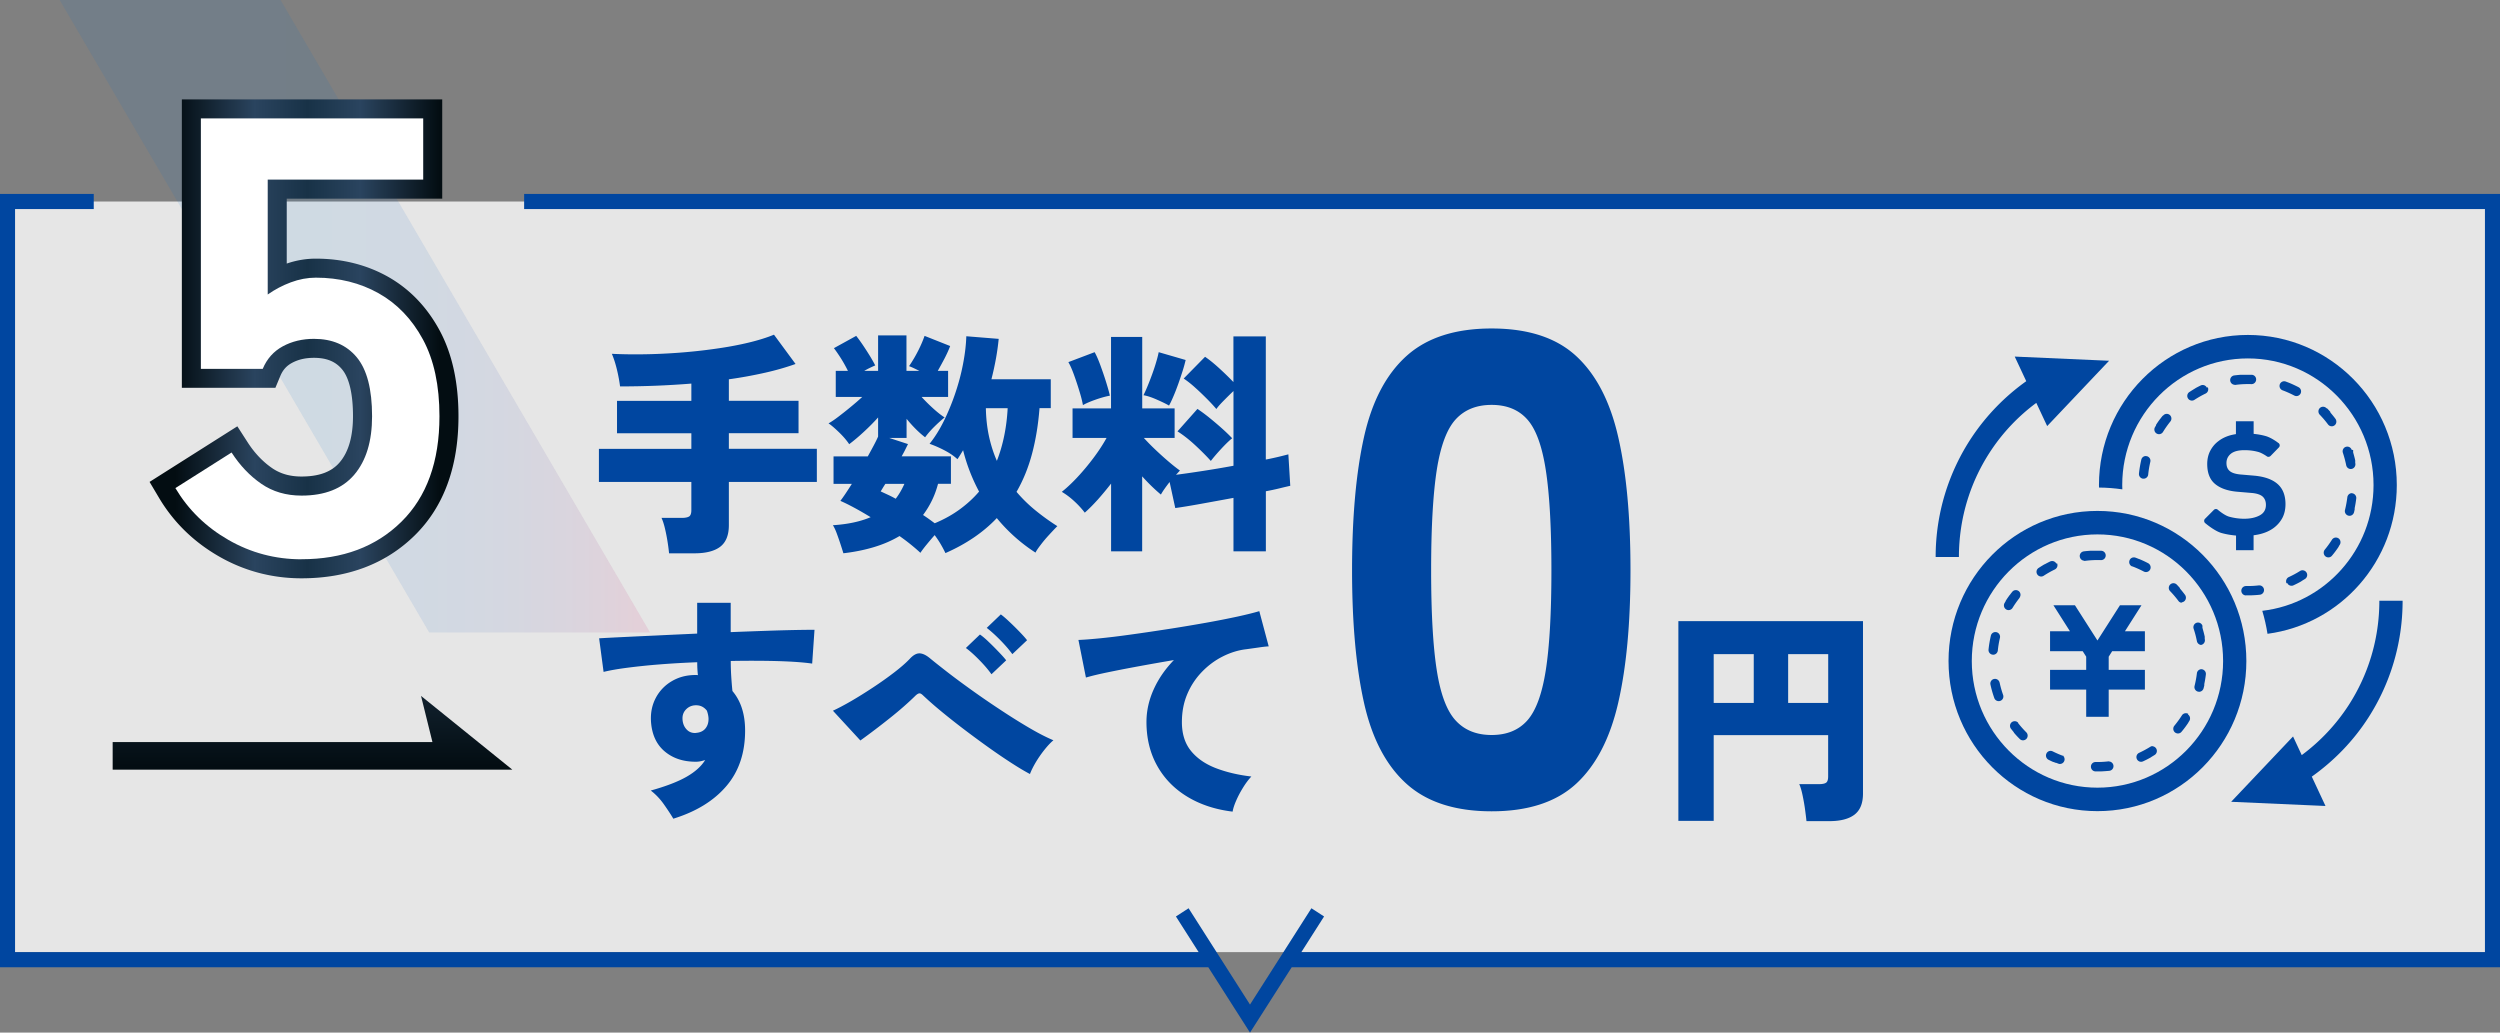 <svg width="460" height="190" viewBox="0 0 460 190" fill="none" xmlns="http://www.w3.org/2000/svg">
    <rect x="0" y="0" width="460" height="190" fill="#808080" stroke="none"/>
    <g clip-path="url(#2nrt1h2e5a)">
        <path opacity=".8" d="M459.3 37.08H1.39v138.11H459.3V37.08z" fill="#fff"/>
        <path opacity=".1" d="M119.61 116.37H78.97L10.98 0h40.64l67.99 116.37z" fill="url(#umejpiks2b)"/>
        <path d="M96.44 38.47h360.79v136.72H239.45l4.18-6.56-2.33-1.51-11.3 17.72-11.3-17.72-2.33 1.51 4.18 6.56H2.77V38.47h14.48v-2.79H0v142.3h222.33L230 190l7.67-12.02H460V35.68H96.44v2.79z" fill="#0046A0"/>
        <path d="M123.11 101.82c-.06-.61-.15-1.33-.28-2.15-.13-.83-.29-1.64-.48-2.44s-.4-1.44-.63-1.94h3.76c.6 0 1.04-.09 1.32-.26.27-.17.41-.57.41-1.17v-5.18H110.2v-6.09h17.01v-2.87h-13.68v-5.96h13.68v-3.18c-4.35.35-8.72.52-13.12.52-.12-.96-.31-1.99-.58-3.11-.27-1.12-.58-2.08-.93-2.89 1.78.09 3.75.12 5.89.09 2.14-.03 4.34-.13 6.58-.3 2.25-.17 4.45-.41 6.61-.72 2.16-.3 4.16-.67 6-1.11 1.84-.44 3.42-.93 4.75-1.48l3.97 5.39c-1.79.64-3.71 1.19-5.79 1.65-2.07.46-4.23.86-6.48 1.17v3.96h12.82v5.96h-12.82v2.87h16.19v6.09h-16.19v7.96c0 1.83-.53 3.15-1.58 3.96s-2.64 1.22-4.77 1.22h-4.66l.01.01zM155.19 101.82c-.14-.46-.32-1.03-.54-1.7-.22-.67-.45-1.33-.69-1.98-.24-.65-.48-1.15-.71-1.5 2.73-.17 5.05-.67 6.95-1.48-2.19-1.33-4.04-2.33-5.57-3 .29-.38.61-.83.97-1.37.36-.54.74-1.12 1.14-1.76h-3.37v-5.05h6.3c.4-.72.77-1.4 1.1-2.02.33-.62.6-1.17.8-1.63v-3.52c-.81.9-1.69 1.79-2.66 2.68-.96.89-1.85 1.63-2.66 2.24-.46-.7-1.08-1.42-1.86-2.18-.78-.75-1.42-1.31-1.94-1.65.52-.29 1.13-.7 1.83-1.24.71-.54 1.45-1.12 2.22-1.76.78-.64 1.5-1.26 2.16-1.87h-4.88v-4.79h2.24c-.4-.81-.83-1.58-1.29-2.31-.46-.72-.89-1.35-1.29-1.87l4.1-2.26c.37.46.79 1.04 1.25 1.72.46.68.89 1.36 1.3 2.02.4.67.72 1.23.95 1.7-.35.15-.68.3-1.01.46-.33.16-.67.34-1.01.54h2.55v-6.53h5.22v6.53h2.38l-.99-.48c-.32-.15-.62-.28-.91-.39.63-.93 1.19-1.88 1.68-2.85.49-.97.88-1.88 1.17-2.72l4.71 1.87c-.26.7-.6 1.44-1.01 2.24-.42.8-.84 1.57-1.27 2.33h1.9v4.79h-4.88c.66.73 1.37 1.43 2.12 2.11.75.68 1.45 1.24 2.12 1.67-.58.46-1.2 1.02-1.86 1.67-.66.65-1.24 1.31-1.73 1.98-.6-.46-1.2-.99-1.77-1.57-.58-.58-1.12-1.19-1.64-1.83v3.52h-3.19l3.45 1.13c-.17.35-.35.71-.54 1.09-.19.38-.4.77-.63 1.17h9.07v5.05h-2.37c-.29 1.1-.67 2.13-1.14 3.09a16.3 16.3 0 0 1-1.62 2.65c.4.26.78.52 1.14.78.36.26.7.51 1.01.74 1.73-.72 3.27-1.58 4.62-2.57 1.35-.99 2.53-2.07 3.54-3.26a33.138 33.138 0 0 1-2.94-7.61c-.17.29-.35.57-.52.85-.17.28-.34.54-.52.8-.63-.58-1.42-1.12-2.35-1.61-.94-.49-1.86-.9-2.78-1.22.98-1.22 1.86-2.63 2.65-4.24.79-1.61 1.49-3.31 2.09-5.09.6-1.78 1.08-3.57 1.42-5.37.35-1.8.55-3.49.6-5.09l5.96.48c-.12 1.22-.29 2.45-.52 3.7-.23 1.25-.5 2.49-.82 3.74h10.92v5.31h-2.07c-.23 2.99-.68 5.76-1.36 8.33-.68 2.57-1.63 4.92-2.87 7.07 1.01 1.19 2.14 2.31 3.41 3.35s2.63 2.03 4.1 2.96c-.49.49-1.01 1.05-1.58 1.67-.57.62-1.07 1.22-1.51 1.81-.45.58-.76 1.04-.93 1.39a30.699 30.699 0 0 1-7.12-6.35c-2.47 2.61-5.63 4.76-9.45 6.44-.23-.49-.51-1.02-.84-1.59-.33-.57-.71-1.14-1.14-1.72-.46.52-.94 1.08-1.42 1.67-.49.59-.89 1.12-1.21 1.59-.46-.44-1.02-.92-1.68-1.46-.66-.54-1.38-1.08-2.16-1.63-1.41.84-2.98 1.52-4.71 2.04s-3.6.9-5.61 1.13v.02zm9.62-10.05c.6-.78 1.14-1.7 1.6-2.74h-3.5c-.17.26-.33.51-.47.74-.14.23-.27.45-.39.65.43.2.88.41 1.36.63.48.22.94.46 1.4.72zm18.61-6.96c.58-1.48 1.03-3.03 1.36-4.65.33-1.62.54-3.31.63-5.05h-4.01c.03 1.8.22 3.5.56 5.11.35 1.61.83 3.14 1.47 4.59h-.01zM204.44 101.47V88.98c-.81 1.04-1.62 2.02-2.44 2.94-.82.91-1.62 1.72-2.4 2.41-.55-.72-1.2-1.44-1.96-2.13-.76-.7-1.52-1.26-2.27-1.7.98-.78 1.97-1.72 2.98-2.81s1.97-2.25 2.89-3.48c.92-1.23 1.71-2.44 2.37-3.63h-6.26v-5.44h7.08V62h5.74v13.14h5.96v5.44h-5.66c.58.64 1.27 1.35 2.09 2.13.82.78 1.64 1.52 2.46 2.22.82.7 1.52 1.25 2.09 1.65-.12.12-.23.24-.34.37-.12.13-.25.27-.39.41 1.38-.17 3.01-.41 4.9-.7 1.88-.29 3.78-.61 5.68-.96V71.95c-.55.52-1.13 1.09-1.75 1.72-.62.62-1.09 1.15-1.4 1.59-.49-.58-1.07-1.21-1.75-1.89-.68-.68-1.38-1.36-2.12-2.02-.73-.67-1.45-1.23-2.14-1.7l3.93-4c.81.55 1.68 1.26 2.63 2.13.95.87 1.81 1.71 2.59 2.52v-8.4h5.96v22.66c.89-.17 1.69-.35 2.4-.52.71-.17 1.29-.32 1.75-.44l.35 5.79c-.55.12-1.2.27-1.96.46s-1.61.37-2.53.54v11.05h-5.96v-9.83c-2.04.38-4.03.74-5.96 1.09-1.93.35-3.51.61-4.75.78l-1.04-4.79c-.32.41-.62.81-.91 1.22-.29.41-.52.77-.69 1.09-1.12-.93-2.27-2.04-3.45-3.35v13.79h-5.74l.02.03zm-5.18-26.93c-.12-.67-.32-1.5-.63-2.5-.3-1-.63-2-.99-3s-.71-1.81-1.06-2.41l4.83-1.83c.32.55.66 1.33 1.04 2.35.37 1.02.73 2.05 1.06 3.11.33 1.06.57 1.91.71 2.54-.78.15-1.66.39-2.65.74s-1.76.68-2.31 1zm15.85.09c-.6-.35-1.38-.72-2.31-1.13-.94-.41-1.73-.67-2.4-.78.29-.58.63-1.35 1.01-2.31s.75-1.95 1.08-2.98c.33-1.03.57-1.91.71-2.63l4.96 1.44c-.12.52-.29 1.17-.54 1.96-.25.78-.52 1.6-.82 2.44-.3.84-.6 1.62-.91 2.33-.3.71-.57 1.27-.8 1.67l.02-.01zm7.68 10.18c-.75-.84-1.69-1.79-2.83-2.85-1.14-1.06-2.24-1.92-3.3-2.59l3.67-4.13c.66.44 1.39.97 2.18 1.61.79.64 1.56 1.29 2.31 1.96.75.67 1.38 1.28 1.9 1.83-.58.46-1.25 1.12-2.03 1.96-.78.84-1.41 1.58-1.9 2.22v-.01zM123.89 150.64c-.43-.73-1-1.6-1.71-2.61-.71-1.01-1.52-1.87-2.44-2.57 2.79-.78 4.98-1.62 6.56-2.52 1.58-.9 2.73-1.93 3.45-3.09-.29.09-.57.16-.84.22s-.57.09-.89.09c-2.36 0-4.29-.66-5.81-1.98-1.51-1.32-2.32-3.2-2.44-5.63-.06-1.57.26-2.98.95-4.24a7.703 7.703 0 0 1 2.94-3c1.27-.74 2.7-1.11 4.32-1.11h.22c.09 0 .16.02.22.04-.09-.75-.13-1.55-.13-2.39-2.33.09-4.59.22-6.78.39-2.19.17-4.18.38-5.98.61-1.8.23-3.29.49-4.47.78l-.82-6.18c.92-.06 2.3-.13 4.14-.22 1.84-.09 3.97-.19 6.39-.3 2.42-.12 4.92-.23 7.51-.35v-5.66h6.17v5.39c2.3-.09 4.47-.17 6.52-.24 2.04-.07 3.84-.12 5.4-.15 1.55-.03 2.72-.04 3.5-.04l-.43 6.22c-1.58-.23-3.71-.38-6.37-.46-2.66-.07-5.53-.08-8.61-.02 0 .96.03 1.91.09 2.85.06.94.13 1.83.22 2.68 1.55 1.83 2.33 4.25 2.33 7.27 0 4.12-1.15 7.53-3.45 10.22-2.3 2.7-5.55 4.7-9.76 6zm4.19-15.79c.75-.06 1.32-.33 1.71-.8.39-.47.58-1.07.58-1.76 0-.43-.1-.94-.3-1.52-.52-.67-1.18-1-1.99-1-.72 0-1.32.24-1.81.72s-.72 1.08-.69 1.81c.03.75.27 1.39.73 1.89.46.51 1.05.73 1.77.67v-.01zM189.51 142.42c-1.04-.55-2.22-1.26-3.56-2.13-1.34-.87-2.75-1.83-4.23-2.89-1.48-1.06-2.96-2.15-4.42-3.26-1.47-1.12-2.84-2.2-4.12-3.26a67.765 67.765 0 0 1-3.3-2.89c-.29-.29-.53-.43-.71-.41-.19.01-.41.14-.67.37-1.35 1.33-2.93 2.72-4.73 4.15-1.8 1.44-3.62 2.82-5.46 4.15l-5.05-5.48c.95-.44 2.07-1.03 3.37-1.78 1.29-.75 2.63-1.59 4.01-2.5 1.38-.91 2.68-1.83 3.89-2.76 1.21-.93 2.19-1.78 2.93-2.57.63-.67 1.24-.98 1.81-.94.58.04 1.22.37 1.94.98.66.55 1.65 1.33 2.96 2.35s2.81 2.13 4.51 3.35c1.7 1.22 3.47 2.44 5.31 3.65 1.84 1.22 3.61 2.33 5.31 3.33 1.7 1 3.21 1.78 4.53 2.33-.52.43-1.07 1.02-1.66 1.76-.59.74-1.12 1.51-1.6 2.31-.47.8-.83 1.52-1.06 2.15v-.01zm-7.08-18.36c-.6-.84-1.35-1.72-2.25-2.63-.89-.91-1.71-1.65-2.46-2.2l2.59-2.48c.43.29.96.73 1.58 1.33.62.59 1.23 1.2 1.83 1.83.6.62 1.08 1.15 1.42 1.59l-2.72 2.57.01-.01zm3.84-3.7c-.63-.87-1.4-1.75-2.29-2.65-.89-.9-1.7-1.62-2.42-2.18l2.59-2.48c.4.29.92.73 1.55 1.33.63.59 1.25 1.2 1.86 1.83.6.62 1.08 1.15 1.42 1.59l-2.72 2.57.01-.01zM226.8 149.34c-3.14-.38-5.9-1.28-8.29-2.72-2.39-1.44-4.25-3.33-5.57-5.68-1.32-2.35-1.99-5.05-1.99-8.09 0-2.03.44-4.02 1.32-5.98.88-1.96 2.12-3.76 3.73-5.42-2.22.38-4.38.76-6.5 1.15-2.12.39-4.01.76-5.7 1.11-1.69.35-3.01.67-3.99.96l-1.38-6.92c.92-.03 2.24-.13 3.97-.3 1.73-.17 3.68-.41 5.87-.72 2.19-.3 4.45-.64 6.78-1s4.59-.74 6.78-1.13c2.19-.39 4.14-.78 5.87-1.15 1.73-.38 3.06-.71 4.01-1l1.73 6.48c-.49.03-1.09.09-1.79.2l-2.35.33c-1.47.17-2.91.62-4.32 1.33-1.41.71-2.68 1.65-3.82 2.83a13.24 13.24 0 0 0-2.7 4.09c-.66 1.55-.99 3.27-.99 5.16 0 2.15.55 3.9 1.64 5.26 1.09 1.36 2.6 2.42 4.53 3.18 1.93.75 4.13 1.28 6.61 1.57-.52.55-1.03 1.23-1.53 2.04s-.93 1.62-1.27 2.41c-.35.8-.56 1.47-.65 2.02v-.01zM274.46 149.28c-6.69 0-11.9-1.68-15.65-5.05s-6.36-8.34-7.83-14.91c-1.47-6.57-2.2-14.71-2.2-24.4 0-9.69.73-17.95 2.2-24.52 1.47-6.57 4.08-11.54 7.83-14.91 3.75-3.37 8.97-5.05 15.65-5.05s11.86 1.68 15.53 5.05 6.26 8.34 7.76 14.91c1.51 6.57 2.26 14.75 2.26 24.52s-.75 17.83-2.26 24.4c-1.51 6.57-4.1 11.54-7.76 14.91-3.67 3.37-8.85 5.05-15.53 5.05zm0-14.04c2.77 0 4.95-.88 6.54-2.65 1.59-1.77 2.73-4.85 3.42-9.24.69-4.39 1.04-10.54 1.04-18.42 0-7.88-.35-14.05-1.04-18.48-.69-4.44-1.83-7.54-3.42-9.3-1.59-1.77-3.77-2.65-6.54-2.65s-4.97.88-6.6 2.65-2.79 4.87-3.49 9.3c-.69 4.44-1.04 10.6-1.04 18.48 0 7.88.35 14.03 1.04 18.42.69 4.4 1.85 7.48 3.49 9.24 1.63 1.77 3.83 2.65 6.6 2.65zM332.39 151.07c-.06-.59-.15-1.32-.27-2.2-.12-.88-.28-1.75-.46-2.6-.18-.85-.38-1.52-.6-1.99h3.66c.61 0 1.04-.09 1.29-.27.25-.18.37-.57.37-1.15v-7.59h-21.06v15.77h-6.5v-36.75h33.97v31.72c0 1.79-.52 3.08-1.56 3.88-1.04.8-2.59 1.2-4.64 1.2h-4.2v-.02zm-17.07-21.73h7.37v-8.98h-7.37v8.98zm13.7 0h7.37v-8.98h-7.37v8.98zM388 131.89v-5h6.66V123.25H388v-2.42l.64-1.01h6.02v-3.67h-3.67l3.04-4.78h-3.96l-4.14 6.48-4.14-6.48h-3.96l3.04 4.78h-3.66v3.67h6.01l.64 1.01v2.42h-6.65V126.89h6.65v5H388z" fill="#0046A0"/>
        <path d="M385.93 94.01c-15.13 0-27.4 12.36-27.4 27.62 0 15.26 12.27 27.62 27.4 27.62 15.13 0 27.4-12.36 27.4-27.62 0-15.26-12.27-27.62-27.4-27.62zm0 50.92c-12.75 0-23.12-10.45-23.12-23.3 0-12.85 10.37-23.3 23.12-23.3 12.75 0 23.12 10.45 23.12 23.3 0 12.85-10.37 23.3-23.12 23.3z" fill="#0046A0"/>
        <path d="M383.47 103.21h.11c.77-.11 1.56-.16 2.35-.16.21 0 .42 0 .64.01h.03c.46 0 .84-.37.85-.83a.854.854 0 0 0-.83-.89H384.58c-.39.03-.78.06-1.16.11a.86.86 0 0 0-.74.97c.06.44.43.75.85.75l-.06.04zM378.37 103.72a.853.853 0 0 0-.77-.49c-.12 0-.25.03-.37.08-.29.14-.58.29-.86.44l-.05.03h-.01l-.02.02h-.01l-.02.01h-.02v.01h-.03l-.01.01-.02.01h-.02v.02h-.03c-.34.21-.68.42-1.02.64-.4.26-.51.79-.25 1.19.16.25.44.39.72.39.16 0 .32-.05.46-.14.66-.43 1.35-.82 2.05-1.16.43-.21.61-.72.4-1.15l-.12.09zM379.85 139.17c-.74-.26-1.46-.57-2.16-.92a.849.849 0 0 0-.38-.09.83.83 0 0 0-.76.48c-.21.43-.04.94.38 1.16.26.13.53.26.8.38h.03l.03.03h.08v.01l.02.01h.03v.01h.02l.02.01.02.01.03.01h.03v.02h.06v.01h.02v.01h.02v.01l.02.01.02.01h.02v.01h.11l.01.01c.14.05.28.1.43.16.09.03.19.05.28.05a.865.865 0 0 0 .28-1.68l.54.28zM371.38 133.03a.847.847 0 0 0-.68-.33c-.18 0-.37.06-.53.18-.37.29-.44.83-.15 1.21l.48.6v.02h.02l.02.02v.04h.01v.02l.01.02c.34.41.7.79 1.07 1.16.17.17.38.25.6.25.22 0 .44-.09.61-.25.33-.34.33-.89 0-1.22a18.8 18.8 0 0 1-1.56-1.77l.1.05zM366.75 120.47c.43 0 .8-.33.85-.78.08-.79.21-1.57.39-2.33a.869.869 0 0 0-.64-1.04l-.2-.02c-.39 0-.74.27-.83.66-.19.83-.34 1.68-.43 2.55-.05.47.29.9.76.95h.09l.01.01zM371.58 109.98a.858.858 0 0 0-.67-1.4c-.25 0-.49.11-.66.32-.14.17-.28.35-.41.53v.02h-.02l-.02.02-.02.02-.02.02-.02.03-.03.05c-.23.31-.45.62-.65.95l-.02.03-.01.02v.01h-.01V110.69h-.01c-.06.08-.11.17-.16.25a.87.87 0 0 0 .28 1.19c.14.09.3.13.45.13.29 0 .57-.15.73-.41.41-.67.87-1.32 1.36-1.93l-.09.06zM367.92 125.59a.864.864 0 0 0-.84-.68l-.18.02c-.46.1-.76.56-.66 1.02.18.85.42 1.68.71 2.49.12.35.45.57.81.57a.857.857 0 0 0 .81-1.15c-.26-.74-.48-1.5-.64-2.27h-.01zM396.12 137.27c-.15 0-.31.05-.45.13-.66.41-1.36.79-2.07 1.12a.86.86 0 0 0-.42 1.14c.14.32.46.51.78.51.12 0 .24-.03.36-.08.47-.22.94-.45 1.39-.71h.02v-.02h.02v-.01h.01v-.01h.02v-.01h.01l.01-.01h.02v-.02c.22-.13.43-.26.64-.39a.867.867 0 0 0-.46-1.6l.12-.04zM402.65 131.36a.845.845 0 0 0-.46-.13c-.28 0-.56.14-.72.4-.42.66-.89 1.3-1.39 1.91-.3.37-.25.91.11 1.22.16.13.36.2.55.2.25 0 .49-.1.66-.31.45-.53.86-1.09 1.25-1.67v-.02h.02v-.07h.01v-.02h.01l.02-.02.13-.2c.25-.4.13-.94-.26-1.19l.07-.1zM404.85 118.68l.17-.02c.46-.09.76-.55.67-1.01l-.02-.11V117.13l-.01-.04c-.1-.44-.21-.88-.34-1.31v-.04l-.03-.06v-.04h-.01v-.03l-.01-.01v-.03l-.02-.03V115.14a.842.842 0 0 0-.81-.59c-.09 0-.18.01-.27.04-.45.15-.69.64-.54 1.1.25.74.45 1.51.6 2.28.08.41.44.7.84.7l-.22.01zM388.05 140.09h-.1c-.67.08-1.35.12-2.03.12h-.34a.85.85 0 0 0-.85.85c0 .48.37.87.84.88h.96c.53-.02 1.06-.06 1.59-.11a.863.863 0 0 0-.09-1.72l.02-.02zM405.18 123.13h-.1c-.43 0-.8.32-.85.75-.09.78-.24 1.56-.43 2.33-.12.46.16.93.62 1.05l.21.03c.38 0 .73-.26.83-.65.05-.18.09-.35.13-.52V125.87c.12-.58.22-1.17.29-1.77.06-.48-.28-.9-.75-.96l.05-.01zM392.31 104.2c.73.27 1.45.6 2.15.96a.857.857 0 0 0 1.16-.36c.22-.42.06-.94-.36-1.17-.52-.27-1.05-.52-1.6-.75h-.03v-.01h-.02l-.01-.01h-.02v-.01h-.03l-.03-.02h-.02l-.01-.01h-.02l-.01-.01h-.02v-.01h-.03l-.03-.02c-.15-.06-.3-.12-.45-.17-.1-.04-.2-.05-.3-.05-.35 0-.67.21-.8.56-.16.45.06.95.5 1.11l-.02-.03zM401.36 110.83c.18 0 .36-.06.51-.17.38-.29.45-.83.17-1.21-.29-.39-.59-.76-.9-1.13h-.02v-.02l-.01-.02v-.03h-.01v-.04l-.01-.01-.01-.02v-.02h-.01l-.02-.02-.02-.02-.02-.03-.02-.02-.04-.05-.42-.45a.865.865 0 0 0-.61-.26c-.22 0-.43.08-.6.24-.34.33-.35.88-.02 1.22.54.56 1.06 1.17 1.53 1.8.16.23.42.34.68.34l-.15-.08zM411.15 70.83h.11c.77-.11 1.56-.16 2.35-.16.21 0 .43 0 .64.01h.03c.46 0 .84-.37.85-.83a.848.848 0 0 0-.83-.89H412.26c-.39.03-.78.07-1.16.12a.86.86 0 0 0-.74.97c.06.44.42.75.85.75l-.06.03zM406.06 71.33a.853.853 0 0 0-.77-.49c-.13 0-.25.03-.37.09-.29.14-.58.29-.86.44l-.05.03H404l-.02.01h-.02v.02l-.01.01v.01h-.01l-.01.01h-.02v.01l-.02.02h-.02c-.35.21-.68.42-1.02.64-.4.26-.51.79-.25 1.19.16.25.44.39.72.39.16 0 .32-.05.46-.14.66-.43 1.35-.82 2.05-1.16.43-.21.61-.72.4-1.15l-.17.07zM394.83 83.91c-.39 0-.74.27-.83.67-.19.83-.34 1.68-.43 2.55-.05.47.29.9.76.95h.09c.43 0 .81-.33.85-.77.08-.79.21-1.57.39-2.33a.864.864 0 0 0-.64-1.04l-.2-.02.01-.01zM397.92 76.51c-.14.18-.28.35-.41.53v.02h-.02l-.02.02-.02.02-.02.03-.02.02-.03.05c-.23.31-.45.62-.65.95l-.02.02v.02l-.01.02V78.3l-.01.02c-.06.09-.11.17-.16.26-.25.4-.12.94.28 1.18.14.09.29.13.45.13.29 0 .57-.15.73-.41.41-.67.87-1.32 1.36-1.93a.86.86 0 0 0-.67-1.4c-.25 0-.5.11-.67.32l-.09.04zM420.86 107.28c.14.32.45.5.78.5.12 0 .24-.02.36-.08.47-.22.94-.45 1.39-.71h.01l.02-.02h.02v-.02h.02v-.01l.02-.02c.21-.13.43-.26.64-.39a.867.867 0 0 0-.46-1.6c-.16 0-.31.04-.45.13-.66.42-1.36.79-2.07 1.12-.43.2-.62.71-.42 1.15l.14-.05zM427.76 101.14c-.3.37-.25.91.11 1.22.16.14.36.2.55.2.25 0 .49-.1.66-.31.45-.53.86-1.09 1.25-1.67l.01-.02v-.08h.02l.01-.02.02-.03.13-.2c.25-.4.14-.94-.26-1.19a.869.869 0 0 0-.46-.13c-.28 0-.56.14-.72.4-.42.66-.89 1.31-1.39 1.91l.07-.08zM432.71 82.77a.842.842 0 0 0-.81-.59c-.09 0-.18.01-.27.04-.45.15-.69.64-.54 1.09.25.75.45 1.52.61 2.29.08.41.44.7.84.7l.17-.02c.46-.09.76-.55.67-1.02l-.02-.1V84.71c-.1-.44-.21-.88-.34-1.31v-.04l-.03-.06-.01-.04V82.8l-.27-.03zM413.26 109.54h.98c.53-.02 1.06-.05 1.58-.11a.863.863 0 0 0-.09-1.72h-.09c-.67.08-1.35.12-2.03.12h-.33a.864.864 0 0 0-.02 1.73v-.02zM432.76 90.74c-.43 0-.8.32-.85.76-.1.78-.24 1.56-.43 2.33-.12.46.16.93.62 1.05l.21.03c.38 0 .73-.26.83-.65.05-.18.08-.35.12-.52v-.25c.12-.58.22-1.17.29-1.77.06-.47-.28-.9-.75-.96h-.1l.06-.02zM421.12 70.4h-.02l-.03-.01h-.03v-.01c-.15-.06-.3-.12-.45-.17-.1-.04-.2-.06-.3-.06a.861.861 0 0 0-.29 1.67c.73.27 1.45.6 2.15.96.12.06.26.1.39.1.31 0 .61-.17.76-.46a.87.87 0 0 0-.36-1.17c-.52-.27-1.05-.52-1.59-.75h-.03v-.02h-.02l-.01-.01h-.02l-.01-.01h-.03l-.03-.02-.02-.01-.02-.01h-.01l-.03-.02zM428.06 75.1a.865.865 0 0 0-.61-.26c-.22 0-.43.08-.6.24-.34.33-.34.88-.02 1.22.54.56 1.06 1.17 1.53 1.8.17.22.42.34.68.34.18 0 .36-.06.51-.17.38-.28.45-.82.17-1.21-.29-.39-.59-.76-.9-1.12v-.02h-.02l-.01-.02v-.08h-.01v-.04h-.01v-.02h-.01l-.02-.02h-.01v-.02l-.02-.02-.02-.02-.04-.05-.42-.45-.17-.08zM366.41 82.79a35.1 35.1 0 0 1 8.27-8.66l2 4.27 11.39-12.02-17.36-.77 2.12 4.53a39.87 39.87 0 0 0-9.96 10.23 39.621 39.621 0 0 0-6.71 22.12h4.28c0-7.31 2.2-14.08 5.97-19.7zM437.8 110.54c0 7.09-2.07 13.67-5.64 19.2a35.37 35.37 0 0 1-8.64 9.2l-1.6-3.43-11.39 12.02 17.36.77-2.52-5.4c4.1-2.91 7.64-6.56 10.38-10.81 4-6.2 6.33-13.61 6.33-21.55h-4.28z" fill="#0046A0"/>
        <path d="M386.22 89.71c1.46.01 2.89.13 4.29.33 0-.26-.02-.52-.02-.79 0-12.85 10.37-23.3 23.12-23.3 12.75 0 23.12 10.45 23.12 23.3 0 11.95-8.97 21.81-20.47 23.14.41 1.37.73 2.78.96 4.23 13.43-1.78 23.79-13.35 23.79-27.37 0-15.25-12.27-27.62-27.4-27.62-15.13 0-27.4 12.36-27.4 27.62 0 .16.01.31.01.46z" fill="#0046A0"/>
        <path d="M414.66 101.24v-2.75c.44-.06.86-.13 1.28-.24.94-.24 1.74-.61 2.42-1.11.67-.5 1.2-1.11 1.59-1.83.38-.73.58-1.57.58-2.55 0-1.62-.49-2.86-1.46-3.71-.97-.85-2.41-1.36-4.31-1.53l-2.56-.22c-.92-.09-1.57-.31-1.95-.65-.39-.34-.58-.82-.58-1.45 0-.7.27-1.27.81-1.71.54-.44 1.38-.66 2.51-.66.87 0 1.69.1 2.47.31.78.2 1.69.86 1.69.86.21.11.46.06.63-.1l1.53-1.57c.12-.12.18-.29.15-.46a.516.516 0 0 0-.28-.39s-1.2-.95-2.35-1.26c-.67-.19-1.4-.31-2.16-.39v-2.32h-3.26v2.37c-.37.06-.73.13-1.08.23-.83.24-1.56.6-2.18 1.09-.63.48-1.12 1.08-1.48 1.78-.36.7-.54 1.51-.54 2.4 0 1.62.47 2.84 1.41 3.64.94.8 2.27 1.28 4 1.45l2.93.25c.89.1 1.52.33 1.9.69.37.37.56.86.56 1.49 0 .88-.38 1.52-1.14 1.93-.76.41-1.71.62-2.87.62-.92 0-1.84-.13-2.76-.38-.93-.26-2.15-1.33-2.15-1.33a.53.53 0 0 0-.66.08l-1.63 1.64c-.12.12-.17.28-.15.45.02.17.12.31.26.4 0 0 1.67 1.42 2.95 1.77.84.23 1.72.38 2.65.46v2.7h3.26-.03z" fill="#0046A0"/>
        <path d="m77.47 128.05 2.1 8.49H20.73v5.08h73.54l-16.8-13.57z" fill="url(#8lgycroirc)"/>
        <path d="M55.48 106.41c-5.42 0-10.53-1.35-15.19-4.03-4.65-2.67-8.36-6.29-11.03-10.78l-1.74-2.93 16.15-10.23 1.88 2.92c1.27 1.98 2.79 3.58 4.5 4.76 1.52 1.05 3.3 1.56 5.42 1.56 3.24 0 5.55-.86 7.04-2.62 1.62-1.9 2.44-4.76 2.44-8.48 0-4.06-.69-7.04-2.01-8.62-1.2-1.45-2.85-2.12-5.18-2.12-1.57 0-2.9.31-4.07.95-.99.54-1.66 1.3-2.12 2.41l-.9 2.16H33.46V18.29h47.91v18.26H52.76V48.5c1.76-.61 3.56-.91 5.35-.91 4.87 0 9.33 1.12 13.26 3.32 3.98 2.24 7.18 5.56 9.52 9.89 2.3 4.26 3.47 9.57 3.47 15.8 0 9.28-2.71 16.66-8.05 21.91-5.33 5.24-12.34 7.9-20.84 7.9h.01zm-18.24-15.6c1.79 2.19 3.98 4.03 6.55 5.5 3.63 2.08 7.46 3.1 11.7 3.1 6.69 0 11.9-1.93 15.93-5.89 4.01-3.95 5.96-9.48 5.96-16.92 0-5.05-.88-9.25-2.62-12.47-1.73-3.19-3.95-5.52-6.79-7.12-2.9-1.63-6.12-2.42-9.83-2.42-1.12 0-2.22.21-3.37.64-1.25.47-2.41 1.08-3.46 1.82l-5.52 3.9v-31.4H74.4v-4.26H40.49v39.08h5.79c1.04-1.55 2.4-2.79 4.08-3.71 2.19-1.2 4.69-1.81 7.42-1.81 4.38 0 8.03 1.61 10.56 4.65 2.44 2.94 3.62 7.22 3.62 13.1 0 5.43-1.38 9.81-4.11 13.01-2.87 3.37-7.03 5.08-12.38 5.08-3.55 0-6.71-.94-9.4-2.8a22.592 22.592 0 0 1-4.33-3.93l-4.51 2.86.01-.01z" fill="url(#h55wg5juwd)"/>
        <path d="M55.48 102.91c-4.83 0-9.31-1.19-13.44-3.56-4.14-2.37-7.39-5.55-9.77-9.54l10.34-6.55c1.53 2.38 3.35 4.29 5.46 5.75s4.58 2.18 7.41 2.18c4.29 0 7.53-1.28 9.71-3.85 2.18-2.57 3.27-6.15 3.27-10.74 0-4.98-.94-8.6-2.82-10.86s-4.5-3.39-7.87-3.39c-2.15 0-4.06.46-5.75 1.38-1.69.92-2.91 2.3-3.68 4.14H36.96V21.79h40.91v11.26H49.26v21.14c1.3-.92 2.72-1.67 4.25-2.24 1.53-.57 3.06-.86 4.6-.86 4.29 0 8.14.96 11.55 2.87 3.41 1.92 6.13 4.75 8.16 8.5 2.03 3.75 3.04 8.47 3.04 14.13 0 8.35-2.34 14.82-7.01 19.42-4.67 4.6-10.8 6.89-18.38 6.89l.01.01z" fill="#fff"/>
    </g>
    <defs>
        <linearGradient id="umejpiks2b" x1="10.98" y1="58.19" x2="117.43" y2="58.19" gradientUnits="userSpaceOnUse">
            <stop stop-color="#006ECF"/>
            <stop offset=".39" stop-color="#016DCD"/>
            <stop offset=".53" stop-color="#0869CA"/>
            <stop offset=".63" stop-color="#1463C3"/>
            <stop offset=".71" stop-color="#255BBA"/>
            <stop offset=".78" stop-color="#3B50AE"/>
            <stop offset=".84" stop-color="#56439F"/>
            <stop offset=".9" stop-color="#77338D"/>
            <stop offset=".95" stop-color="#9C2079"/>
            <stop offset="1" stop-color="#CA0A60"/>
        </linearGradient>
        <linearGradient id="8lgycroirc" x1="57.5" y1="18.83" x2="57.5" y2="140.97" gradientUnits="userSpaceOnUse">
            <stop stop-color="#030D12"/>
            <stop offset=".3" stop-color="#2A445F"/>
            <stop offset=".5" stop-color="#183247"/>
            <stop offset=".7" stop-color="#2A445F"/>
            <stop offset="1" stop-color="#030D12"/>
        </linearGradient>
        <linearGradient id="h55wg5juwd" x1="32.27" y1="62.35" x2="80.88" y2="62.35" gradientUnits="userSpaceOnUse">
            <stop stop-color="#030D12"/>
            <stop offset=".3" stop-color="#2A445F"/>
            <stop offset=".5" stop-color="#183247"/>
            <stop offset=".7" stop-color="#2A445F"/>
            <stop offset="1" stop-color="#030D12"/>
        </linearGradient>
        <clipPath id="2nrt1h2e5a">
            <path fill="#fff" d="M0 0h460v190H0z"/>
        </clipPath>
    </defs>
</svg>
